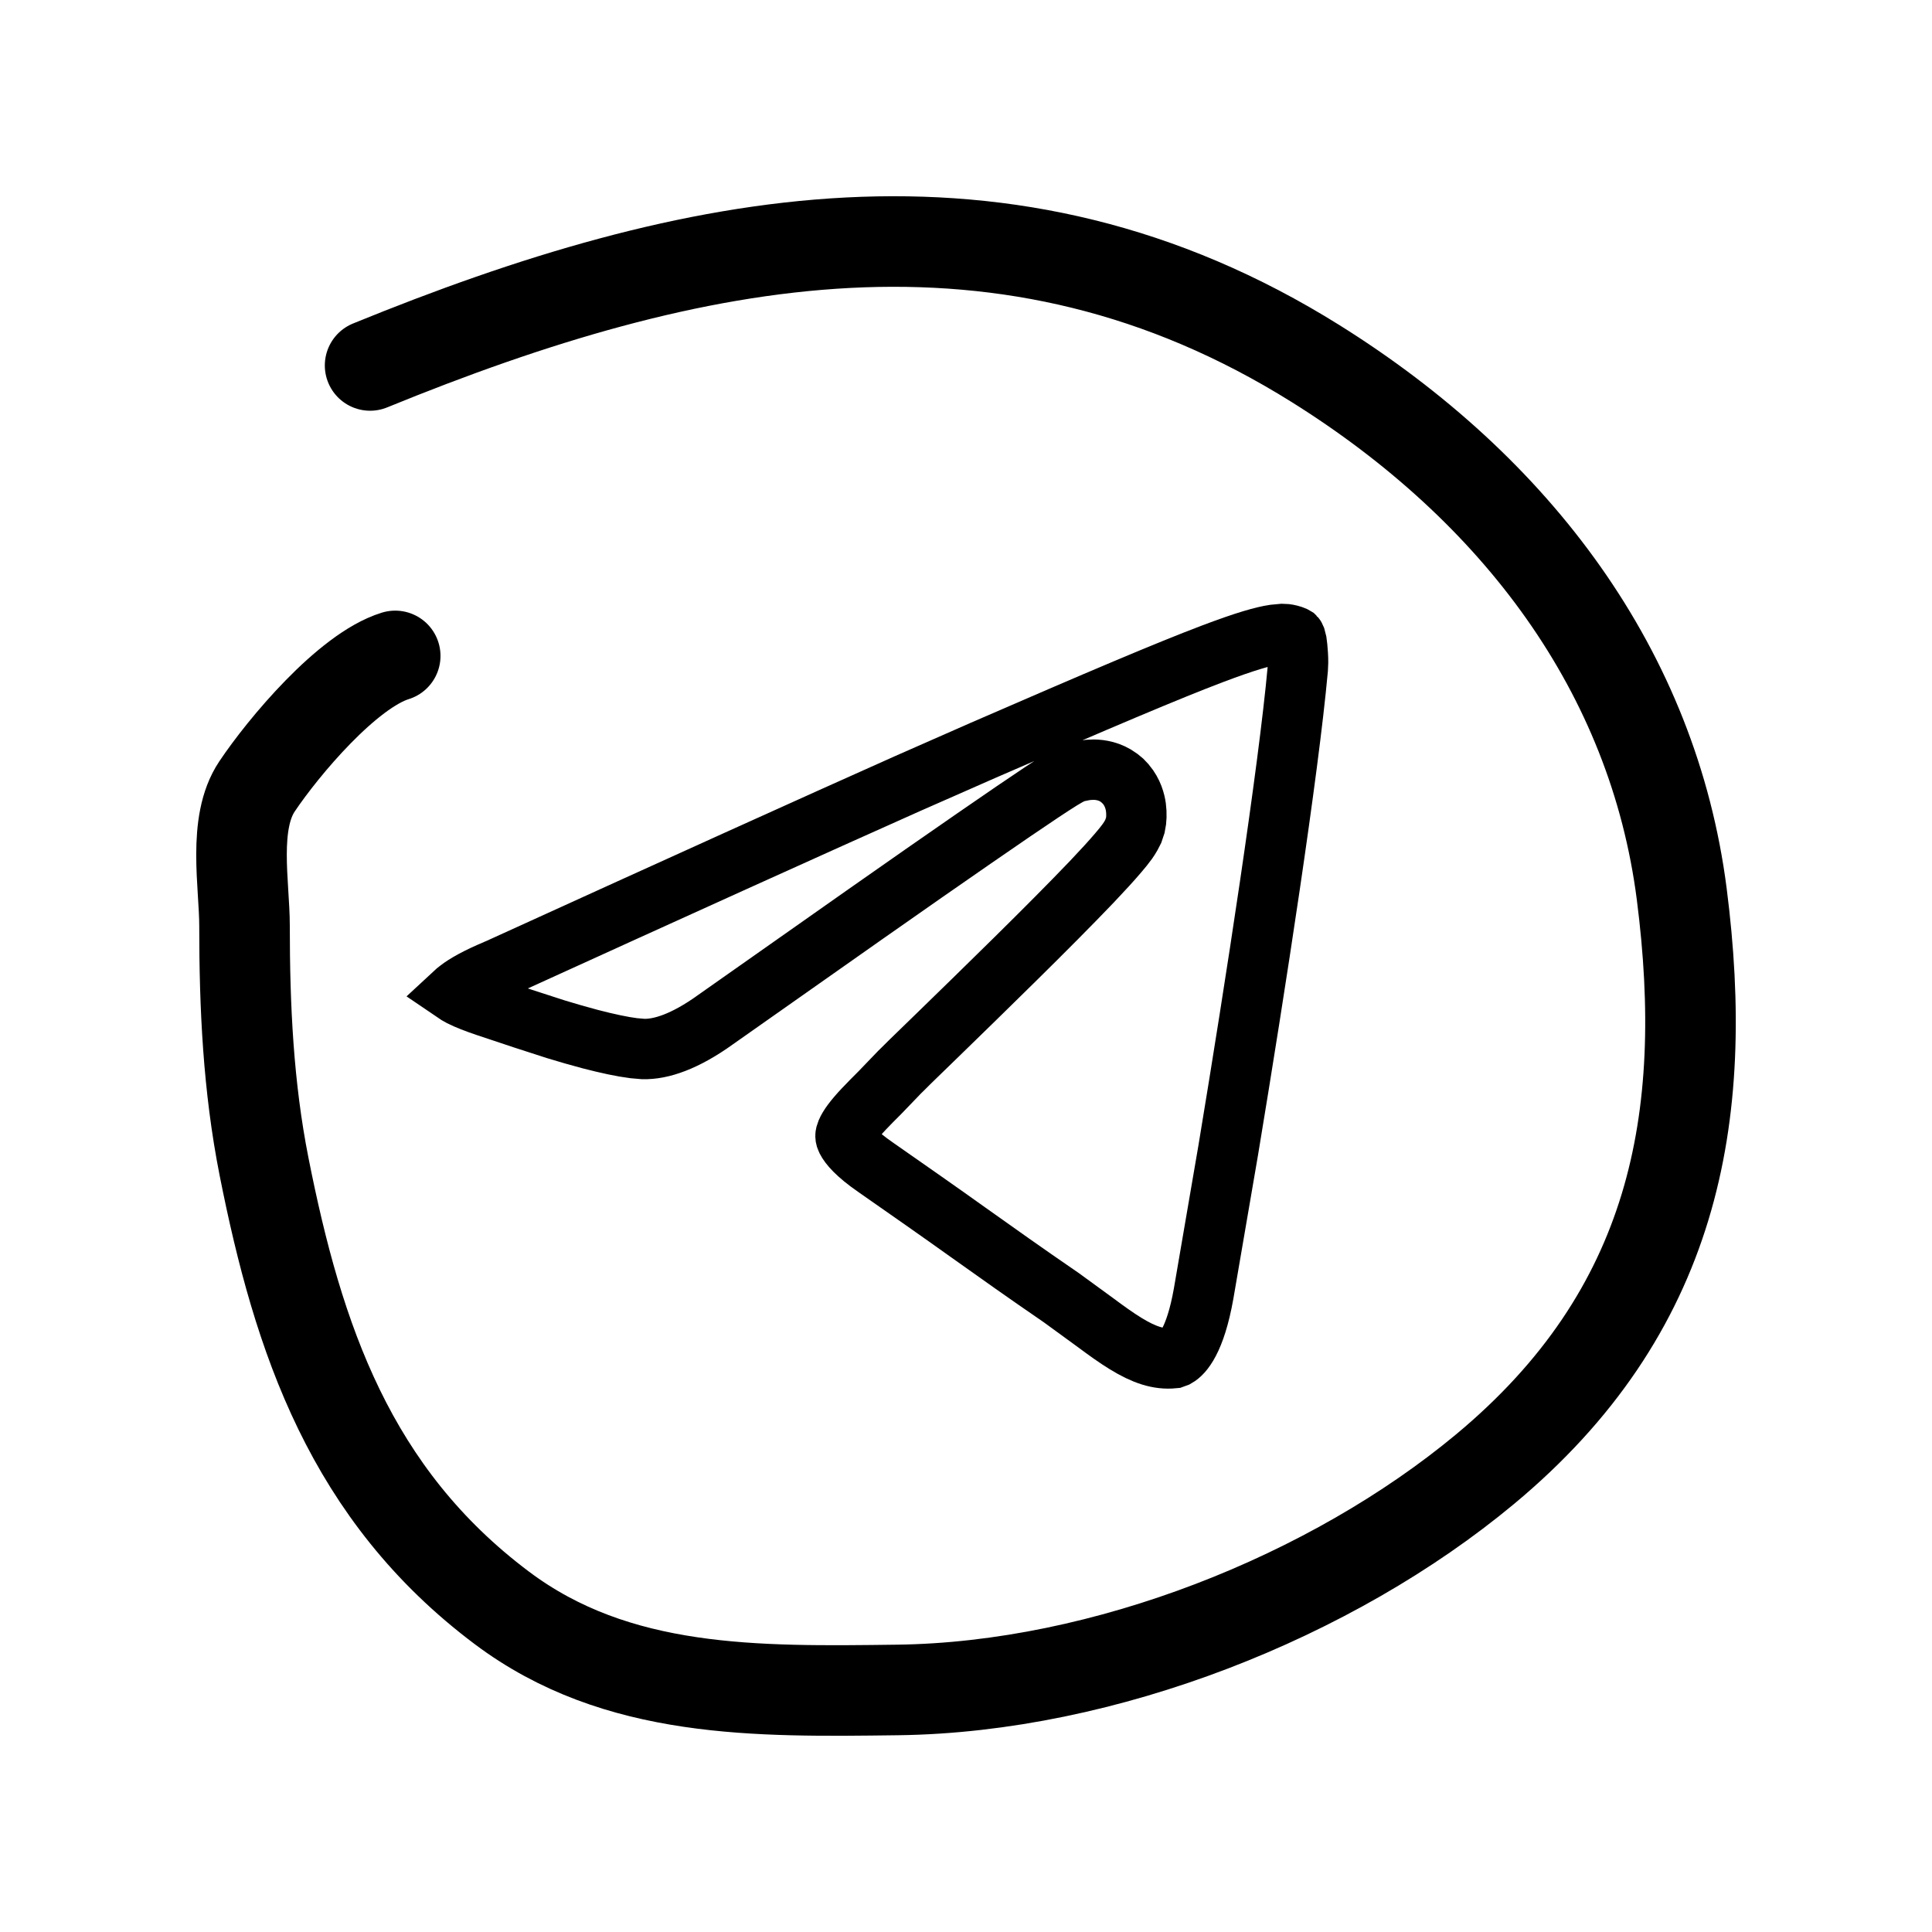 <svg width="32" height="32" viewBox="0 0 32 32" fill="none" xmlns="http://www.w3.org/2000/svg">
<path d="M6.13 6.053C11.478 3.868 16.678 2.827 21.788 6.021C25.128 8.109 27.383 11.13 27.855 14.809C28.333 18.537 27.724 21.734 24.596 24.335C22.062 26.442 18.299 27.947 14.866 27.991C12.54 28.02 10.22 28.063 8.314 26.633C5.805 24.751 4.94 22.181 4.373 19.321C4.111 17.995 4.05 16.676 4.05 15.333C4.05 14.654 3.848 13.634 4.258 13.024C4.693 12.375 5.753 11.109 6.546 10.864" stroke="black" stroke-width="1.5" stroke-linecap="round"/>
<path d="M21.248 10.5C21.264 10.5 21.312 10.502 21.365 10.516C21.39 10.522 21.412 10.53 21.428 10.537C21.435 10.541 21.442 10.543 21.445 10.546L21.45 10.549L21.452 10.551C21.453 10.552 21.454 10.555 21.457 10.562L21.477 10.64C21.482 10.675 21.491 10.749 21.496 10.839C21.499 10.883 21.5 10.928 21.5 10.969L21.495 11.083C21.341 12.778 20.798 16.308 20.344 19.047L19.936 21.425C19.796 22.213 19.585 22.422 19.488 22.477L19.436 22.496C19.19 22.52 18.949 22.441 18.643 22.253C18.488 22.158 18.33 22.044 18.151 21.911L17.579 21.494C16.975 21.08 16.503 20.744 16.032 20.409C15.797 20.241 15.561 20.074 15.31 19.898L14.498 19.33C14.185 19.114 14.065 18.964 14.023 18.881C13.998 18.831 13.998 18.805 14.021 18.749C14.058 18.662 14.143 18.543 14.31 18.366C14.389 18.281 14.477 18.195 14.575 18.096L14.88 17.779C14.88 17.779 14.882 17.777 14.884 17.775C14.887 17.772 14.891 17.767 14.896 17.762C14.907 17.751 14.922 17.736 14.94 17.719C14.975 17.683 15.022 17.637 15.08 17.58C15.196 17.467 15.351 17.317 15.531 17.142C15.892 16.791 16.356 16.339 16.816 15.885C17.276 15.431 17.735 14.971 18.085 14.604C18.259 14.421 18.411 14.255 18.523 14.123C18.579 14.058 18.631 13.994 18.672 13.937C18.692 13.908 18.715 13.874 18.735 13.838C18.743 13.824 18.756 13.8 18.77 13.771L18.806 13.663C18.824 13.582 18.828 13.475 18.814 13.369C18.801 13.278 18.764 13.126 18.648 12.989L18.594 12.932L18.532 12.881C18.386 12.774 18.228 12.749 18.116 12.748C18.057 12.748 18 12.753 17.954 12.761L17.852 12.782C17.795 12.796 17.75 12.817 17.737 12.823C17.717 12.833 17.698 12.844 17.682 12.852C17.649 12.87 17.612 12.892 17.573 12.916C17.494 12.965 17.388 13.034 17.258 13.12C16.996 13.294 16.621 13.55 16.135 13.886C15.648 14.222 15.049 14.64 14.335 15.141L11.852 16.888L11.85 16.89C11.343 17.253 10.95 17.382 10.654 17.375L10.494 17.361C10.311 17.338 10.064 17.286 9.776 17.211C9.59 17.162 9.397 17.106 9.207 17.048L8.657 16.87C8.185 16.709 7.859 16.617 7.629 16.5C7.586 16.478 7.555 16.458 7.533 16.443C7.547 16.43 7.566 16.413 7.591 16.395C7.712 16.3 7.916 16.186 8.224 16.058L8.23 16.055L8.238 16.052C11.258 14.676 13.522 13.652 15.029 12.98L16.285 12.427C18.205 11.592 19.352 11.106 20.083 10.829C20.638 10.619 20.922 10.541 21.1 10.514L21.248 10.5Z" stroke="black"/>
</svg>
